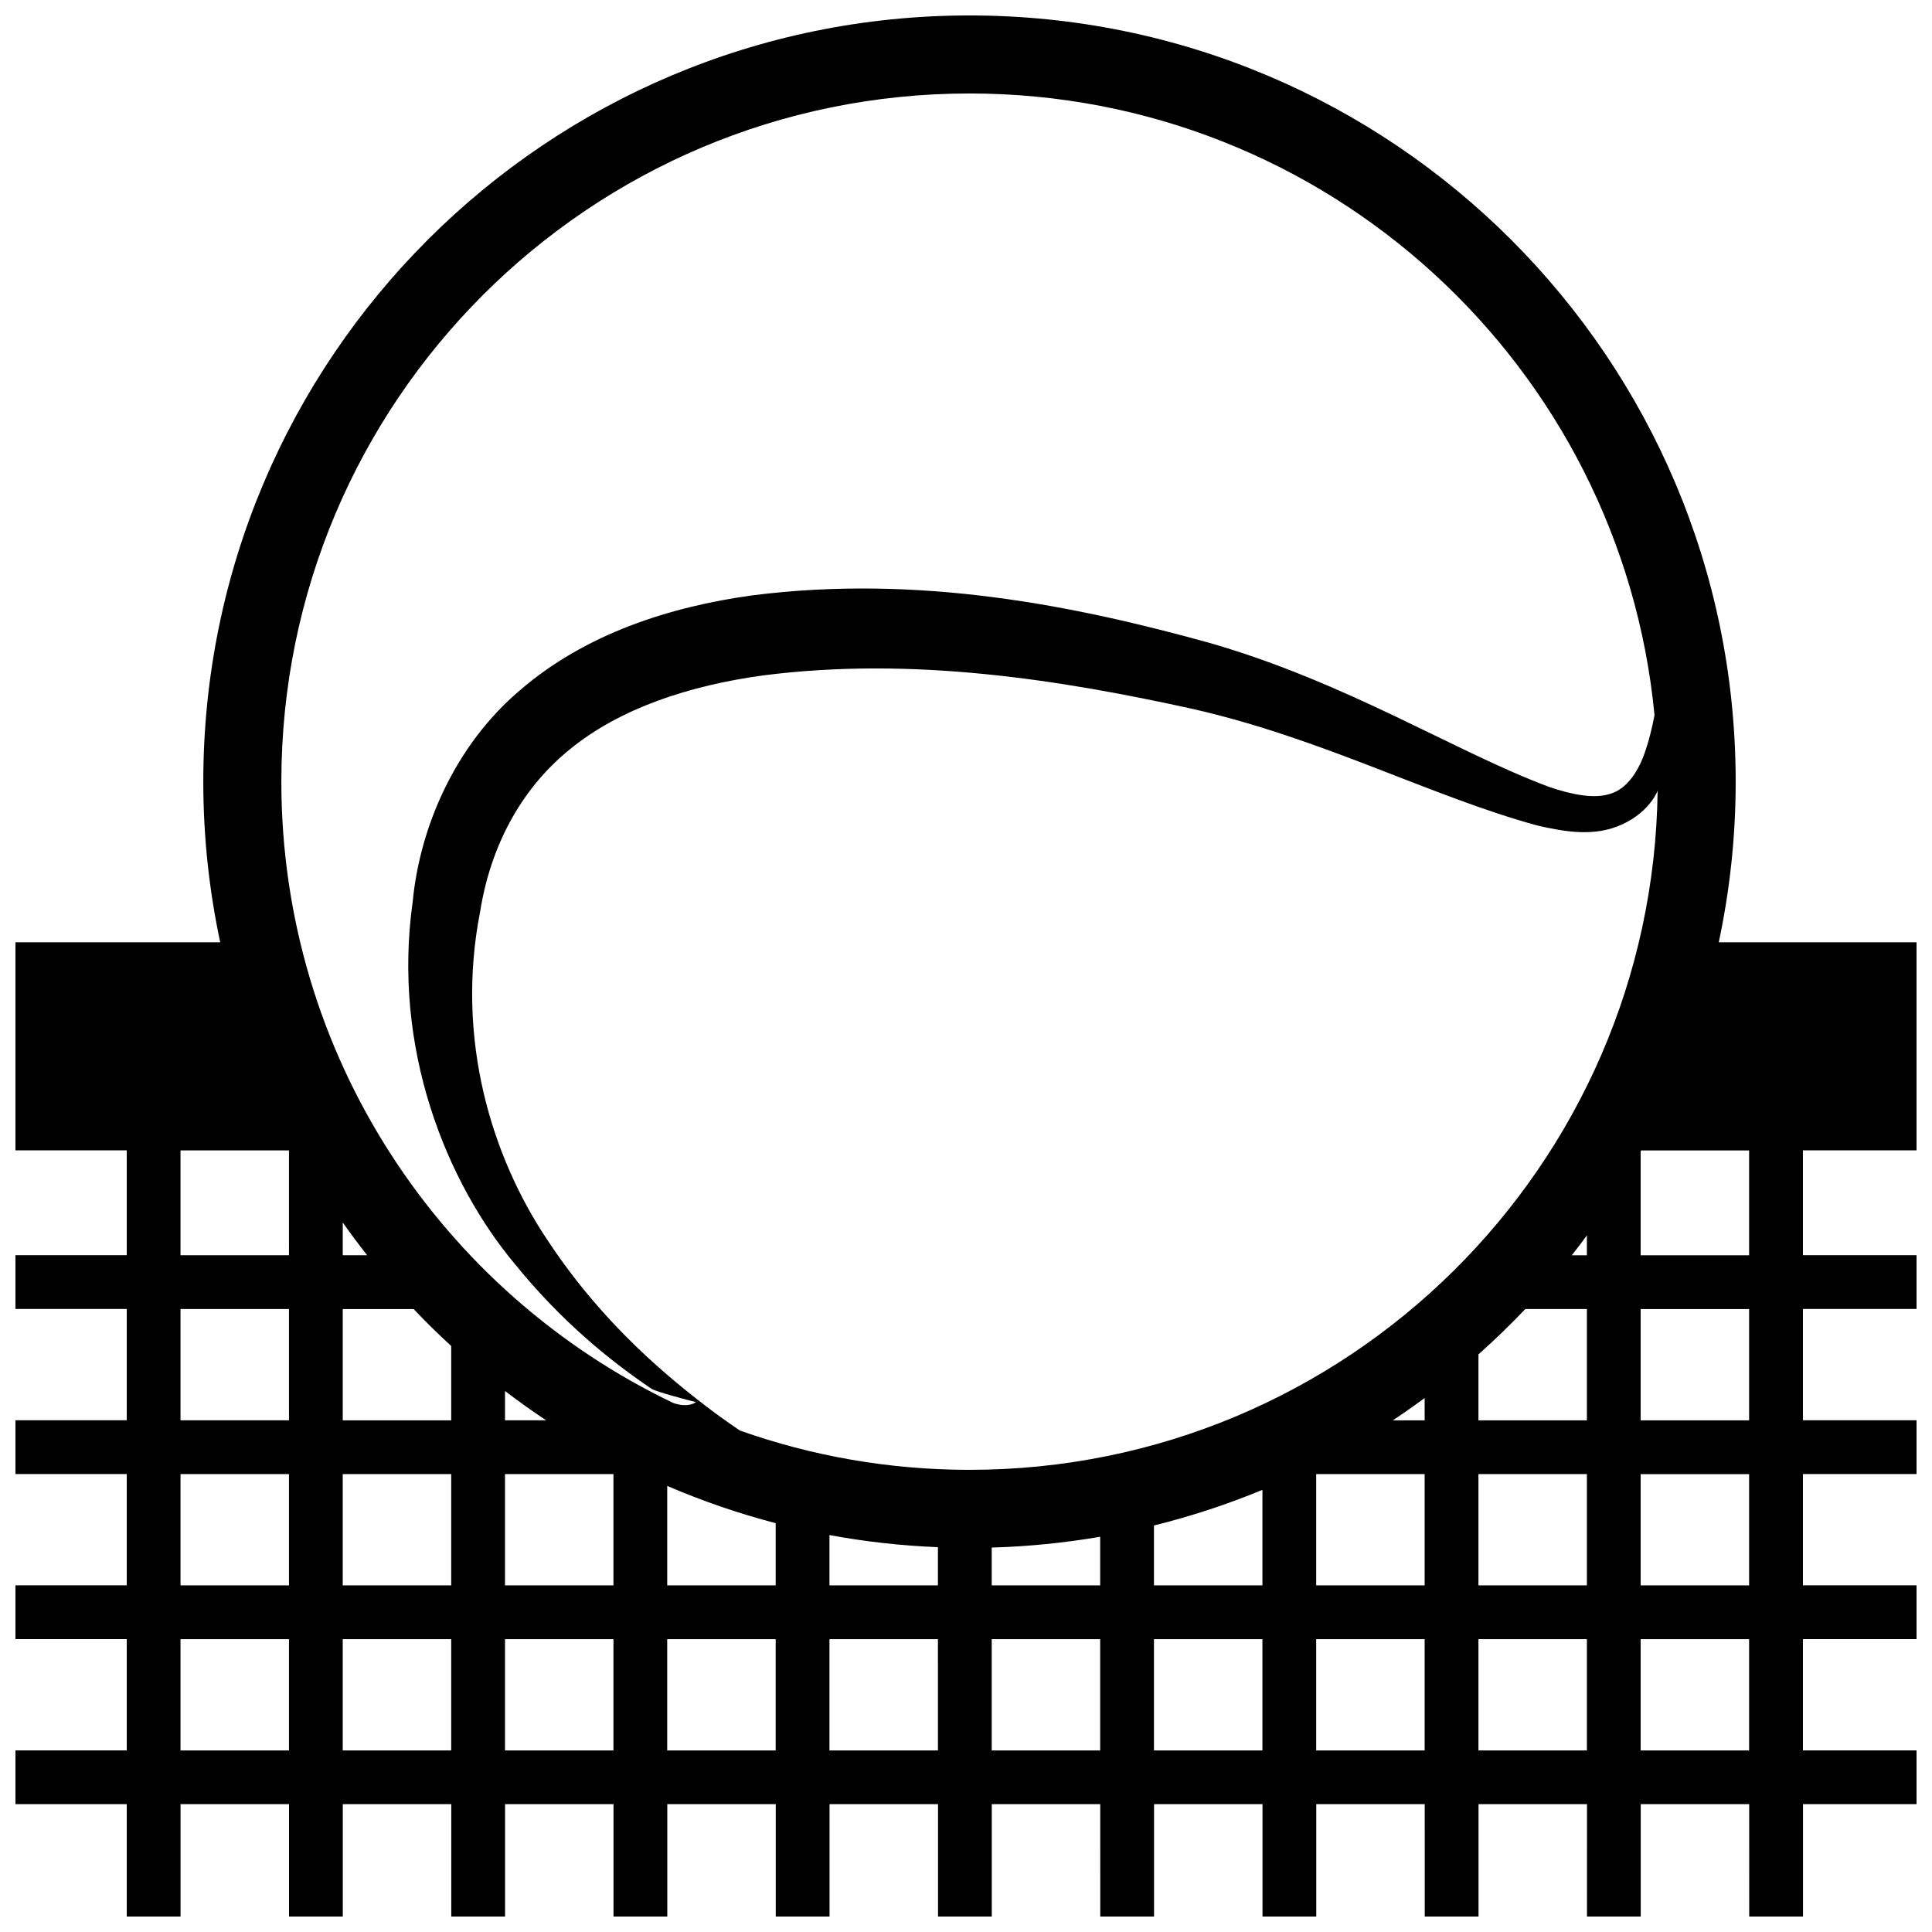 <?xml version="1.0" encoding="UTF-8"?>
<!-- Uploaded to: SVG Repo, www.svgrepo.com, Generator: SVG Repo Mixer Tools -->
<svg width="800px" height="800px" version="1.1" viewBox="144 144 512 512" xmlns="http://www.w3.org/2000/svg">
 <defs>
  <clipPath id="a">
   <path d="m148.09 148.09h503.81v503.81h-503.81z"/>
  </clipPath>
 </defs>
 <g clip-path="url(#a)">
  <path d="m651.9 448.85v-55.125h-52.414c2.934-13.734 4.488-27.973 4.488-42.582-0.004-112.14-90.906-203.05-203.05-203.05s-203.05 90.906-203.05 203.05c0 14.605 1.559 28.848 4.488 42.582h-54.27v55.125h29.5v27.789l-29.5 0.004v14.246h29.5v29.492h-29.5v14.254h29.5v29.488h-29.5v14.254h29.5v29.492h-29.5v14.246h29.5v29.785h14.254v-29.785h28.746v29.785h14.254v-29.785h28.746v29.785h14.254v-29.785h28.742l-0.004 29.785h14.254v-29.785h28.746v29.785h14.254v-29.785h28.746v29.785h14.246v-29.785h28.746l0.004 29.785h14.254v-29.785h28.742v29.785h14.246v-29.785h28.746l0.004 29.785h14.254v-29.785h28.742l-0.004 29.785h14.246v-29.785h28.742l0.004 29.785h14.254v-29.785h30.09v-14.246h-30.109v-29.492h30.109v-14.254h-30.109v-29.488h30.109v-14.254h-30.109v-29.492h30.109v-14.246h-30.109v-27.789zm-250.96 84.672c-21.348 0-41.836-3.672-60.875-10.418-1.969-1.344-4.125-2.852-6.445-4.543-12.184-9.133-29.703-23.441-44.43-45.77-14.828-21.992-24.582-53.391-17.949-87.199 2.641-16.68 10.379-32.164 23.746-42.988 13.324-10.906 31.715-16.949 51.273-19.613 39.68-5.098 78.91 1.188 113.82 8.883 34.57 7.848 63.324 23.281 91.422 30.918 7.043 1.586 14.957 3.113 22.414-0.328 7.402-3.414 9.375-8.922 9.375-8.922-1.285 99.613-82.422 179.98-182.35 179.98zm0-364.75c94.777 0 172.65 72.285 181.52 164.73-0.637 3.477-1.527 7.059-2.82 10.637-1.77 4.727-4.719 9.035-8.953 10.242-4.246 1.387-10.188 0.223-16.258-1.879-24.535-9.152-53.309-27.578-89.719-38.078-35.59-9.875-77.012-18.297-121.36-12.641-21.961 3.019-44.309 10.246-61.559 25.148-17.398 14.738-26.574 36.59-28.414 55.973-5.516 39.086 8.977 74.457 27.156 96.184 12.121 14.941 24.914 25.375 36.094 32.938 1.223 0.828 10.086 3.117 11.789 3.551 0 0-1.898 1.621-5.945 0.246-61.449-29.332-103.91-92.047-103.91-164.68 0-100.72 81.652-182.37 182.38-182.37zm-123.11 343.86c3.543 2.695 7.168 5.289 10.887 7.758h-10.887zm-36.539-35.98h-6.457v-8.684c2.074 2.953 4.227 5.844 6.457 8.684zm-20.711 131.23h-28.742v-29.492h28.746l0.004 29.492zm0-43.746h-28.742v-29.488h28.746l0.004 29.488zm0-43.734h-28.742v-29.492h28.746l0.004 29.492zm0-43.746h-28.742v-27.789h28.746l0.004 27.789zm42.996 131.23h-28.746v-29.492h28.746zm0-43.746h-28.746v-29.488h28.746zm-28.742-43.734v-29.492h18.785c3.203 3.379 6.523 6.641 9.957 9.789v19.703zm71.738 87.48h-28.742v-29.492h28.742zm0-43.746h-28.742v-29.488h28.742zm42.992 43.746h-28.746v-29.492h28.746zm-28.742-43.746v-26.355c9.25 3.977 18.848 7.289 28.746 9.871v16.484zm71.738 43.746h-28.742v-29.492h28.746l0.004 29.492zm-28.742-43.746v-13.332c9.371 1.734 18.969 2.816 28.746 3.211v10.121zm71.742 43.746h-28.746v-29.492h28.746zm-28.746-43.746v-10.02c9.77-0.281 19.371-1.254 28.746-2.863v12.887h-28.746zm71.742 43.746h-28.742v-29.492h28.742zm-28.742-43.746v-15.871c9.883-2.445 19.48-5.613 28.742-9.445v25.316zm71.738 43.746h-28.746v-29.492h28.746zm0-43.746h-28.746v-29.488h28.746zm-8.43-43.734c2.863-1.906 5.672-3.875 8.43-5.91v5.91zm51.426 87.48h-28.742v-29.492h28.742zm0-43.746h-28.742v-29.488h28.742zm0-43.734h-28.742v-17.48c4.301-3.836 8.449-7.836 12.414-12.016h16.328zm-4.004-43.746c1.367-1.734 2.691-3.492 4-5.266v5.266zm46.992 131.23h-28.742v-29.492h28.742zm0-43.746h-28.742v-29.488h28.742zm0-43.734h-28.742v-29.492h28.742zm0-43.746h-28.742v-27.523c0.051-0.09 0.102-0.176 0.145-0.266h28.598z"/>
 </g>
</svg>